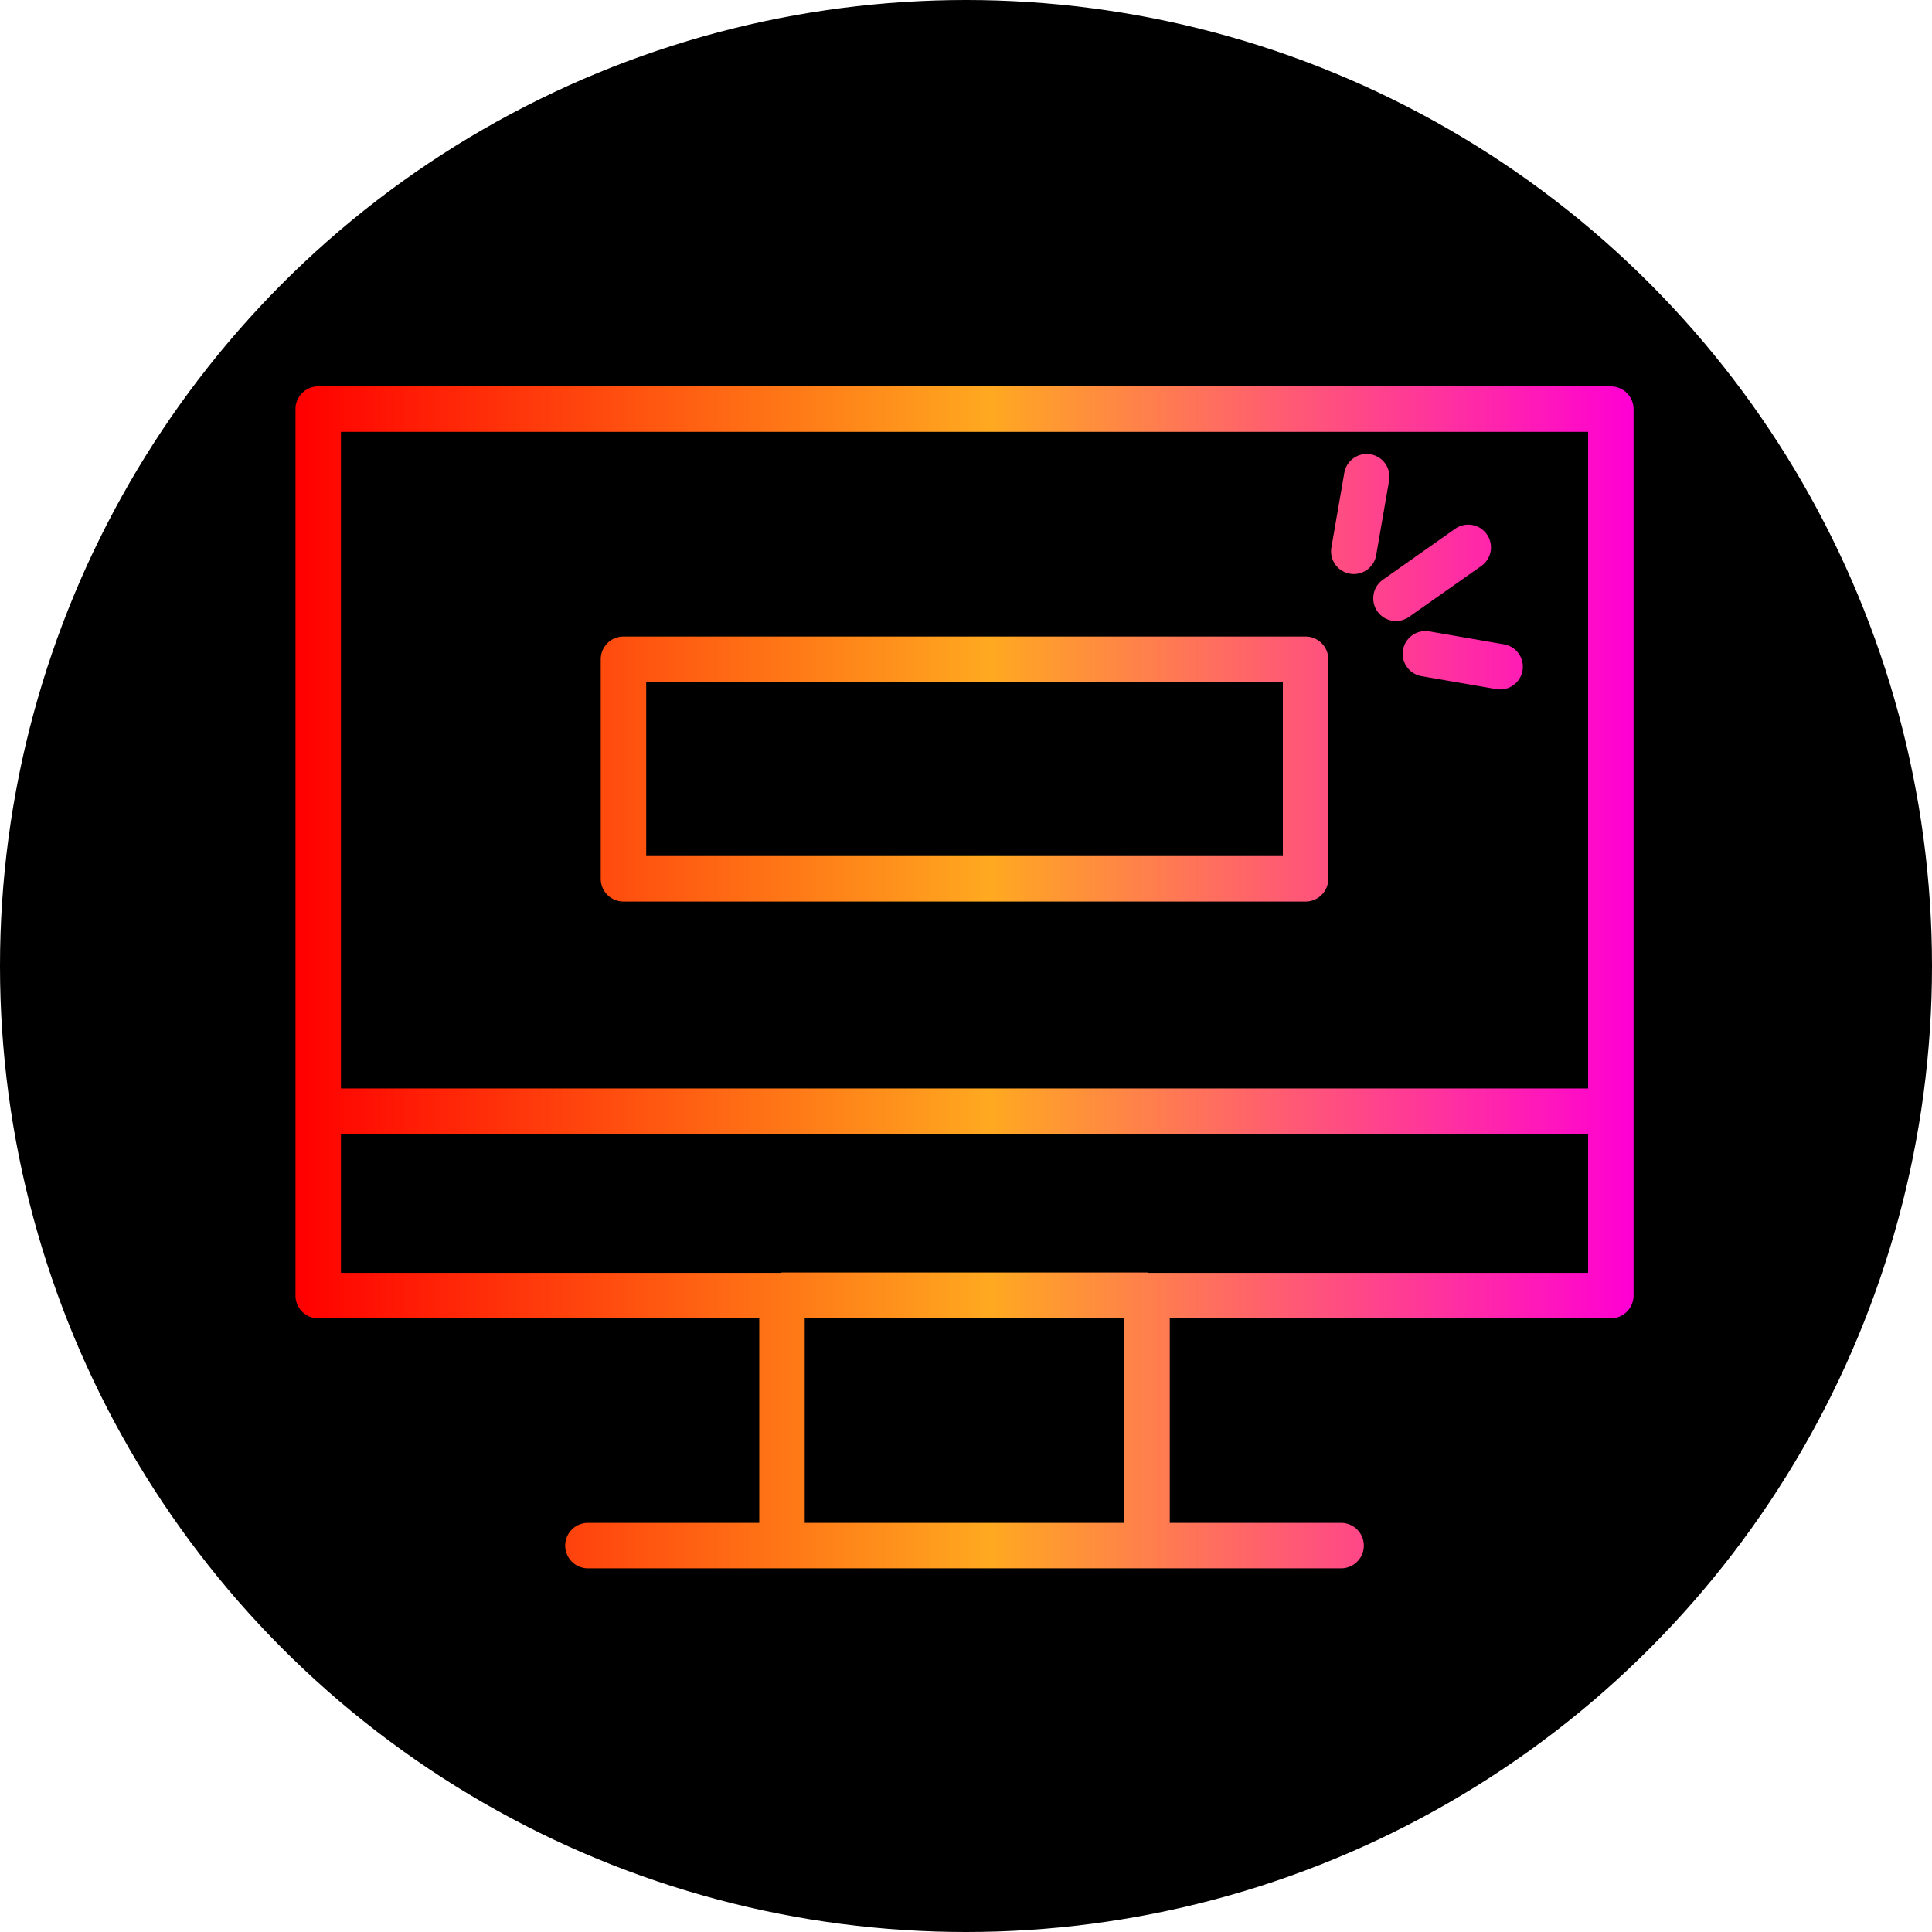 <?xml version="1.0" encoding="UTF-8"?> <svg xmlns="http://www.w3.org/2000/svg" width="85" height="85" viewBox="0 0 85 85"><defs><linearGradient x1="100%" y1="50%" x2="0%" y2="50%" id="7clxy5brxa"><stop stop-color="#FF00D3" offset="0%"></stop><stop stop-color="#FFA920" offset="48.096%"></stop><stop stop-color="red" offset="100%"></stop></linearGradient></defs><g fill="none" fill-rule="evenodd"><circle fill="#000" cx="42.5" cy="42.5" r="42.5"></circle><path d="M70.87 17a1 1 0 0 1 1 1v39.001a1 1 0 0 1-1 1H51.465V67h7.538a1 1 0 1 1 0 2H25.866a1 1 0 0 1 0-2h7.538v-8.999H14a1 1 0 0 1-1-1V18a1 1 0 0 1 1-1h56.87zM49.465 58.001H35.404V67h14.061v-8.999zm20.405-8.113H15v6.113h19.324c.028-.002.052-.016.08-.016h16.061c.029 0 .052.014.08.016H69.87v-6.113zm0-30.888H15v28.888h54.87V19zm-12.43 9.005a1 1 0 0 1 1 1v9.659a1 1 0 0 1-1 1H27.43a1 1 0 0 1-1-1v-9.66a1 1 0 0 1 1-1zm-1 2H28.43v7.658h28.01v-7.658zm6.327-2.24.116.013 3.31.573a1 1 0 0 1-.342 1.97l-3.31-.573a1 1 0 0 1-.814-1.156c.095-.544.61-.904 1.156-.814zm2.647-4.26c.318.453.21 1.077-.241 1.395l-3.179 2.24a1 1 0 1 1-1.153-1.635l3.179-2.24a1 1 0 0 1 1.394.24zm-5.23-3.53.116.013a1 1 0 0 1 .815 1.156l-.573 3.305a1 1 0 0 1-1.97-.342l.572-3.304c.081-.467.472-.8.925-.828h.114z" fill="url(#7clxy5brxa)"></path></g></svg> 